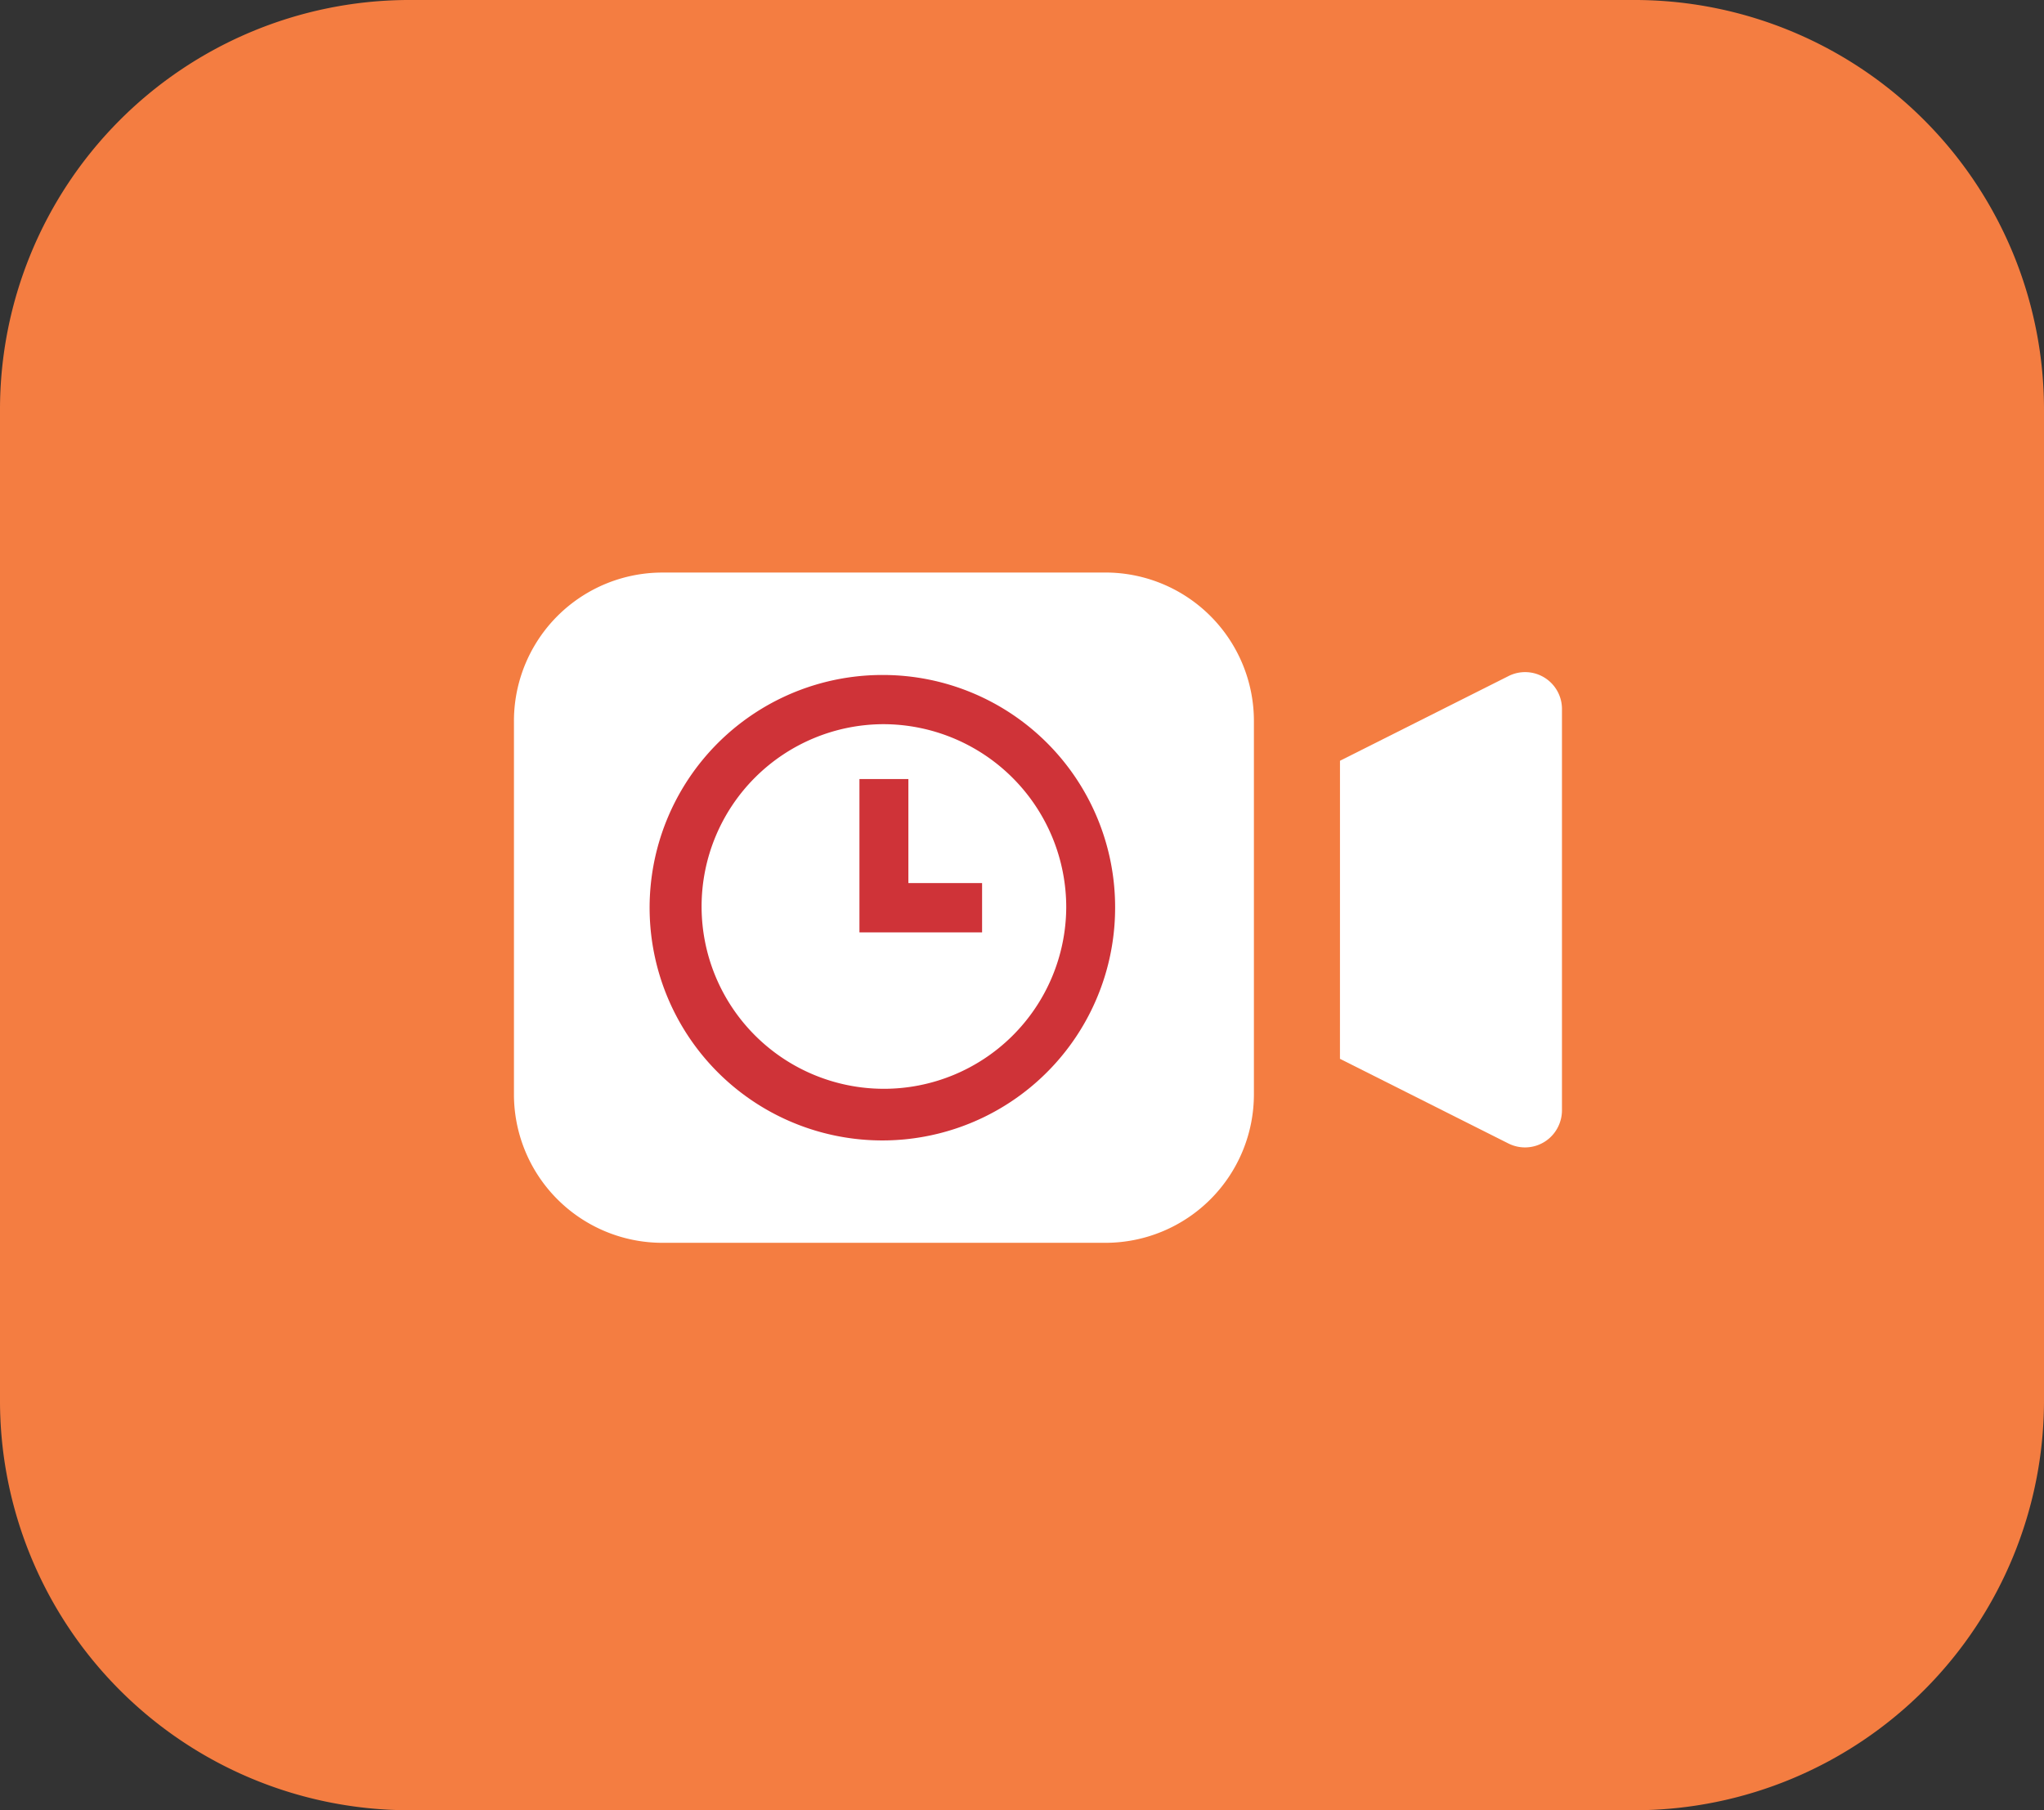 <svg xmlns="http://www.w3.org/2000/svg" xmlns:xlink="http://www.w3.org/1999/xlink" width="70" height="62" viewBox="0 0 70 62">
  <rect x="0" y="0" width="70" height="62" fill="#333333" stroke="none"/>
  <defs>
    <clipPath id="clip-path">
      <rect id="Rectangle_849" data-name="Rectangle 849" width="70" height="62" fill="none"/>
    </clipPath>
  </defs>
  <g id="icon-ad-hoc-meetings-72x60" transform="translate(0 0)">
    <g id="Group_10971" data-name="Group 10971" transform="translate(0 0)" clip-path="url(#clip-path)">
      <g id="Group_10970" data-name="Group 10970" transform="translate(0 0)">
        <g id="Group_10969" data-name="Group 10969" clip-path="url(#clip-path)">
          <path id="Path_10190" data-name="Path 10190" d="M56.068,0H13.932A14.028,14.028,0,0,0,0,14.043V47.957A14.028,14.028,0,0,0,13.932,62H56.049A14.032,14.032,0,0,0,70,47.957V14.043A14.028,14.028,0,0,0,56.068,0" transform="translate(0 0)" fill="#f47d41"/>
        </g>
      </g>
      <path id="Path_10191" data-name="Path 10191" d="M14.341,10.263H29.546a5.085,5.085,0,0,1,5.068,5.1V28.12a5.086,5.086,0,0,1-5.068,5.1H14.341a5.085,5.085,0,0,1-5.068-5.1V15.364a5.084,5.084,0,0,1,5.068-5.1" transform="translate(8.328 9.346)" fill="#fff"/>
      <path id="Path_10192" data-name="Path 10192" d="M24.177,25.292l5.77,2.9a1.262,1.262,0,0,0,1.7-.571,1.28,1.28,0,0,0,.133-.569V13.325a1.262,1.262,0,0,0-1.832-1.141l-5.77,2.9" transform="translate(21.712 10.972)" fill="#fff"/>
      <path id="Path_10193" data-name="Path 10193" d="M19.695,12.1a7.971,7.971,0,1,0,7.919,7.971A7.953,7.953,0,0,0,19.695,12.1m6.245,7.971a6.244,6.244,0,1,1-6.245-6.286,6.273,6.273,0,0,1,6.245,6.286" transform="translate(10.575 11.018)" fill="#cf3338"/>
      <path id="Path_10194" data-name="Path 10194" d="M17.183,13.965H15.507v5.252l4.2,0V17.528H17.183Z" transform="translate(13.926 12.717)" fill="#cf3338"/>
    </g>
  </g>
</svg>
